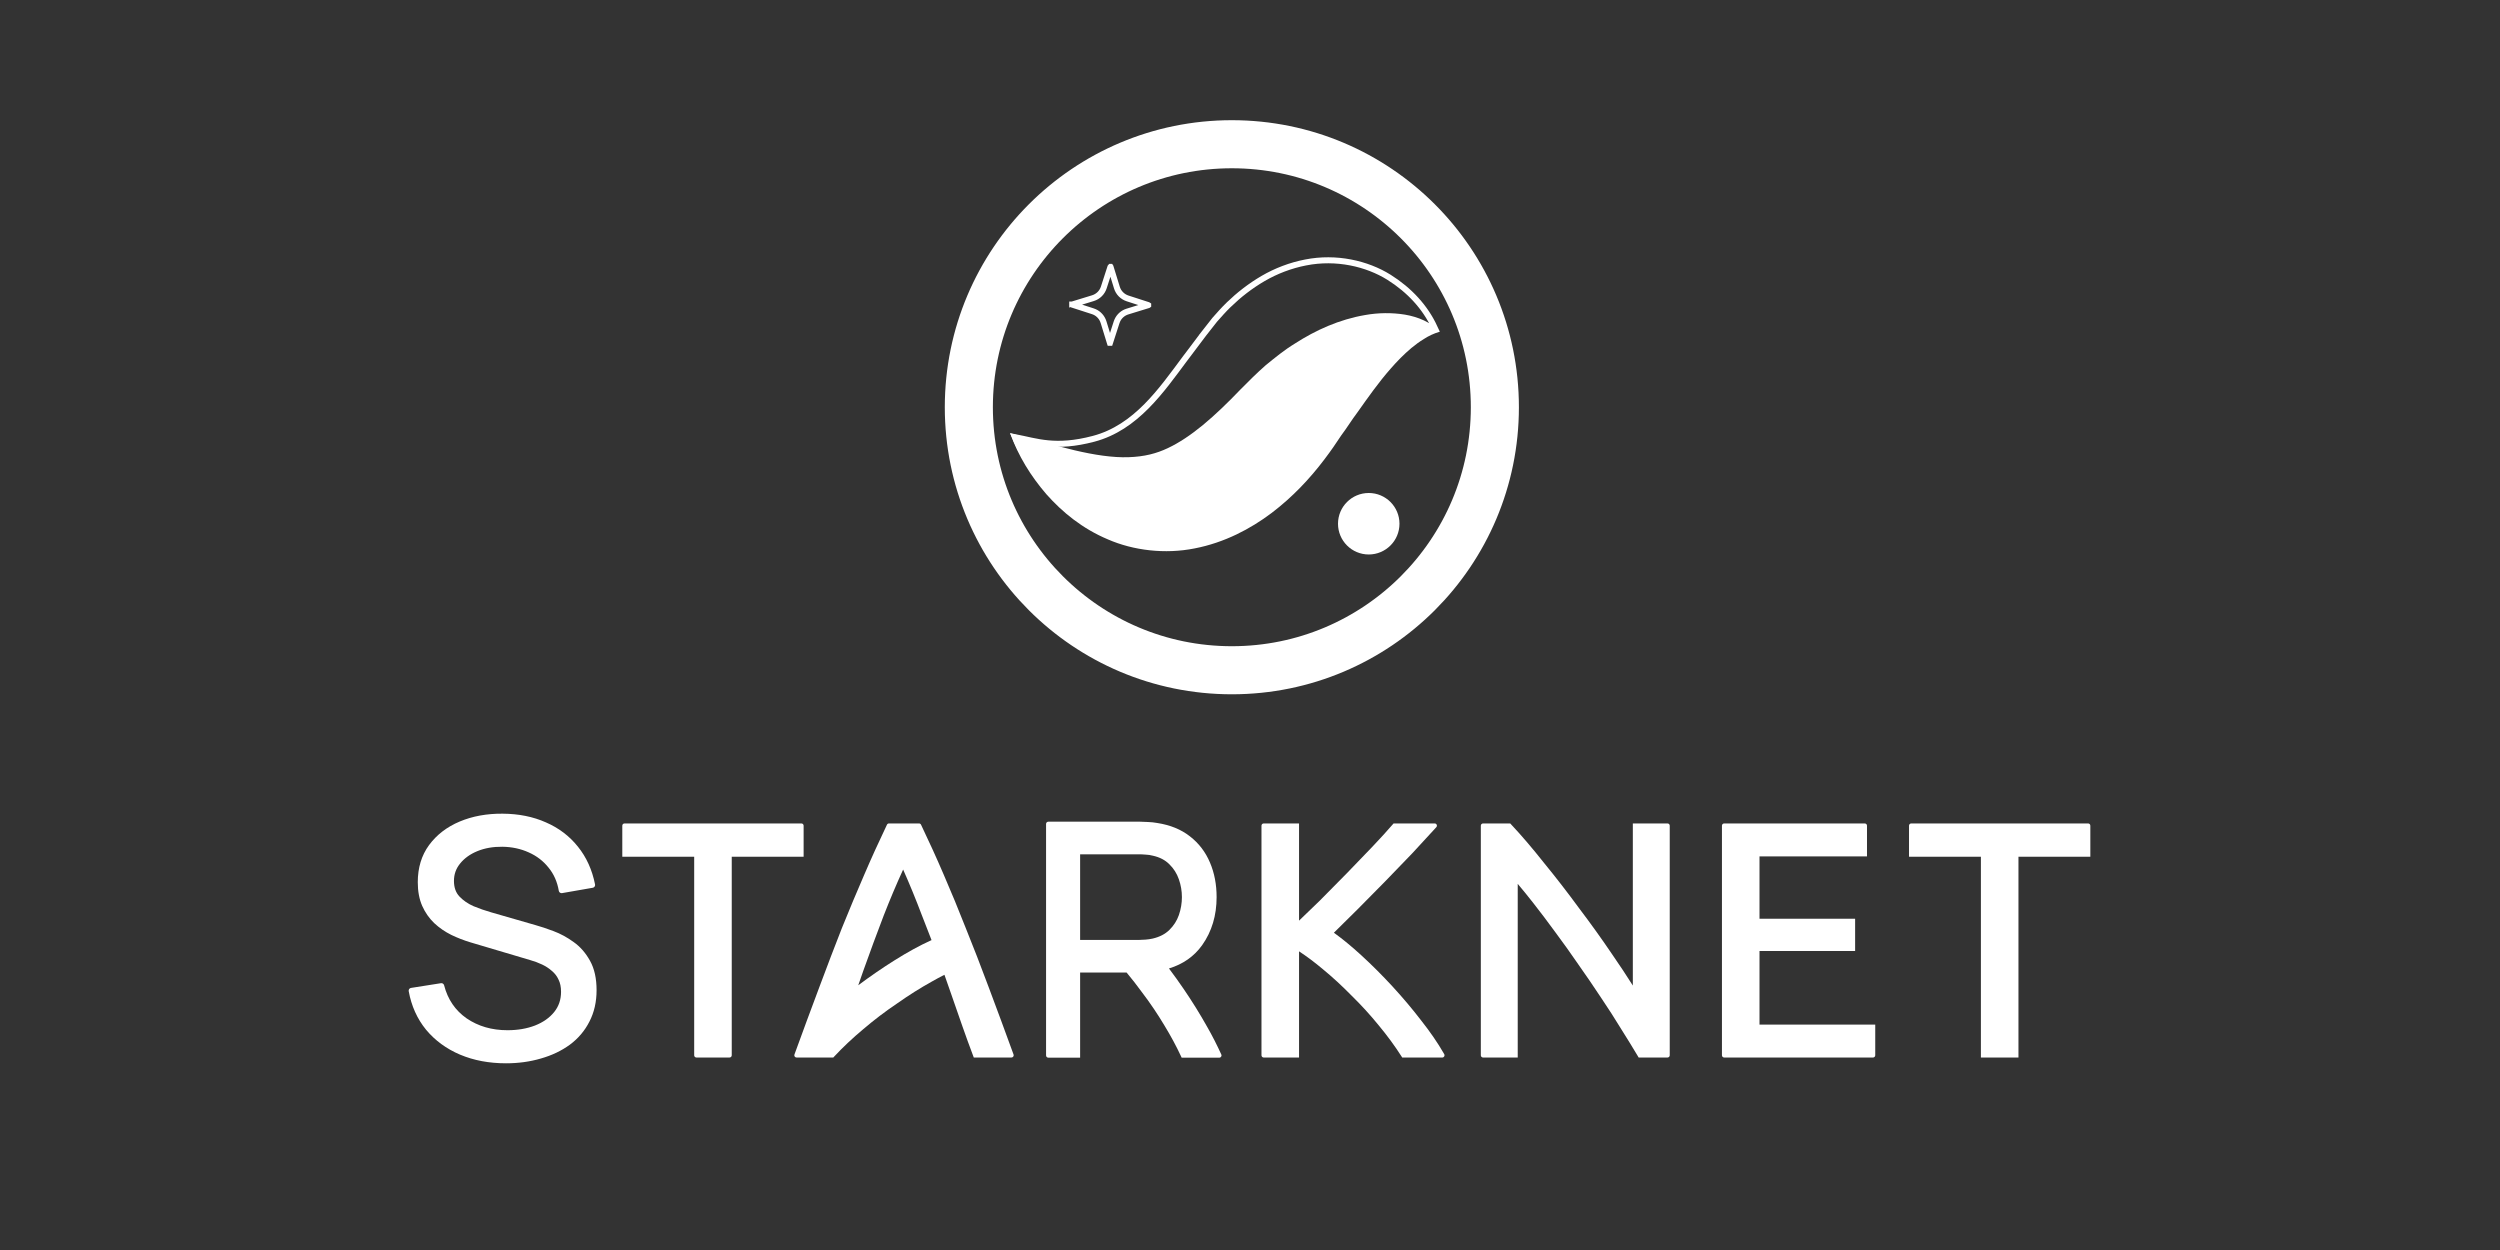 <svg width="208" height="104" viewBox="0 0 208 104" fill="none" xmlns="http://www.w3.org/2000/svg">
<rect x="0" y="0" width="208" height="104" fill="#333333" stroke="none"/>
<path d="M173.916 71.278V68.696C173.916 68.593 173.833 68.51 173.731 68.51H159.015C158.913 68.51 158.83 68.593 158.83 68.696V71.278H164.811V87.986H167.936V71.278H173.916Z" fill="white"/>
<path d="M143.451 68.51C143.349 68.51 143.266 68.593 143.266 68.696V87.8C143.266 87.903 143.349 87.986 143.451 87.986H155.835C155.937 87.986 156.02 87.903 156.02 87.8V85.245H146.39V79.124H154.346V76.439H146.39V71.251H155.334V68.696C155.334 68.593 155.251 68.51 155.148 68.51H143.451Z" fill="white"/>
<path d="M136.269 87.872L136.336 87.986H138.737C138.839 87.986 138.922 87.903 138.922 87.8V68.696C138.922 68.593 138.839 68.51 138.737 68.51H135.852V81.998C135.352 81.201 134.77 80.323 134.108 79.365C133.265 78.119 132.358 76.854 131.387 75.572C130.434 74.271 129.463 73.016 128.473 71.807C127.501 70.578 126.583 69.503 125.718 68.583L125.65 68.51H123.391C123.288 68.51 123.205 68.593 123.205 68.696V87.8C123.205 87.903 123.288 87.986 123.391 87.986H126.275V73.537C126.669 74.002 127.089 74.519 127.534 75.086C128.136 75.851 128.756 76.672 129.395 77.548L129.396 77.549L129.396 77.55C130.035 78.407 130.673 79.301 131.312 80.231L131.312 80.232L131.313 80.234C131.97 81.164 132.6 82.086 133.202 82.999L133.203 82.999L133.203 83C133.805 83.894 134.361 84.759 134.871 85.597L134.872 85.599L134.873 85.601C135.403 86.441 135.868 87.198 136.269 87.872Z" fill="white"/>
<path d="M119.432 68.898L119.502 68.821C119.611 68.701 119.527 68.51 119.366 68.51H115.945L115.875 68.591C115.421 69.118 114.857 69.737 114.182 70.448C113.524 71.142 112.821 71.873 112.071 72.64C111.323 73.408 110.565 74.175 109.797 74.942C109.184 75.541 108.611 76.093 108.08 76.598V68.51H105.14C105.038 68.51 104.955 68.593 104.955 68.696V87.8C104.955 87.903 105.038 87.986 105.14 87.986H108.08V79.151C108.725 79.573 109.384 80.067 110.058 80.634L110.059 80.635L110.06 80.635C110.876 81.307 111.675 82.042 112.456 82.841L112.458 82.843L112.459 82.844C113.258 83.625 114.011 84.451 114.719 85.322L114.719 85.322L114.72 85.323C115.428 86.176 116.053 87.028 116.596 87.879L116.665 87.986H119.999C120.142 87.986 120.231 87.832 120.16 87.708L120.12 87.638C119.62 86.768 118.992 85.853 118.236 84.896C117.501 83.939 116.71 83.002 115.865 82.083C115.019 81.164 114.155 80.3 113.272 79.49C112.472 78.757 111.708 78.127 110.98 77.603C111.599 76.998 112.256 76.349 112.95 75.655C113.719 74.886 114.488 74.108 115.256 73.321C116.043 72.516 116.794 71.737 117.508 70.987L117.509 70.986L117.51 70.985C118.224 70.216 118.864 69.521 119.432 68.898Z" fill="white"/>
<path fill-rule="evenodd" clip-rule="evenodd" d="M87.219 68.365C87.116 68.365 87.033 68.448 87.033 68.55V87.812C87.033 87.915 87.116 87.998 87.219 87.998H89.866V80.916H93.734C94.169 81.437 94.594 81.982 95.008 82.551L95.009 82.553L95.011 82.555C95.688 83.443 96.313 84.369 96.888 85.333L96.888 85.334L96.889 85.335C97.409 86.189 97.863 87.031 98.251 87.864L98.313 87.998H101.446C101.58 87.998 101.67 87.86 101.614 87.737C101.254 86.948 100.863 86.175 100.43 85.421C99.84 84.369 99.194 83.326 98.49 82.295C98.088 81.705 97.677 81.132 97.258 80.576C98.427 80.219 99.352 79.573 100.021 78.635L100.021 78.635C100.824 77.499 101.222 76.165 101.222 74.64C101.222 73.592 101.04 72.634 100.671 71.768C100.301 70.889 99.745 70.16 99.003 69.585C98.266 69.007 97.358 68.639 96.29 68.474C96.04 68.428 95.783 68.401 95.517 68.391C95.258 68.374 95.032 68.364 94.84 68.364C94.027 68.364 93.215 68.364 92.403 68.364C90.674 68.364 88.947 68.364 87.219 68.365ZM98.335 74.64C98.335 75.146 98.251 75.644 98.082 76.135C97.917 76.606 97.652 77.019 97.287 77.376C96.941 77.714 96.484 77.954 95.906 78.088C95.723 78.13 95.526 78.16 95.314 78.176H95.313C95.105 78.194 94.921 78.202 94.76 78.202H89.866V71.078H94.76C94.921 71.078 95.105 71.086 95.313 71.104L95.318 71.104L95.323 71.104C95.529 71.113 95.72 71.141 95.897 71.19L95.903 71.191L95.909 71.192C96.485 71.317 96.94 71.556 97.285 71.902L97.286 71.903L97.287 71.904C97.652 72.26 97.916 72.678 98.082 73.158L98.082 73.159V73.159C98.251 73.641 98.335 74.134 98.335 74.64Z" fill="white"/>
<path fill-rule="evenodd" clip-rule="evenodd" d="M80.082 85.415L80.083 85.415L80.083 85.416C80.358 86.204 80.651 87.011 80.963 87.836L81.019 87.986H84.154C84.282 87.986 84.372 87.858 84.328 87.737C83.643 85.856 82.952 83.977 82.247 82.104C81.606 80.383 80.975 78.754 80.352 77.216C79.748 75.678 79.144 74.213 78.539 72.82C77.933 71.405 77.294 70.004 76.63 68.615C76.599 68.551 76.534 68.51 76.463 68.51H73.963C73.891 68.51 73.826 68.551 73.795 68.615C73.131 70.004 72.492 71.405 71.886 72.82C71.282 74.212 70.668 75.677 70.046 77.215L70.045 77.216L70.045 77.217C69.441 78.754 68.819 80.383 68.178 82.104C67.473 83.977 66.782 85.856 66.097 87.737C66.053 87.858 66.143 87.986 66.272 87.986H69.272H69.331L69.399 87.912C70.123 87.135 70.932 86.372 71.827 85.624L71.828 85.623L71.829 85.623C72.727 84.856 73.663 84.145 74.638 83.489L74.64 83.488L74.642 83.486C75.602 82.808 76.568 82.199 77.54 81.66L77.541 81.659L77.543 81.659C77.893 81.459 78.237 81.274 78.577 81.102L79.233 82.975L79.233 82.977C79.525 83.799 79.808 84.611 80.082 85.415ZM76.71 76.177L76.711 76.178L76.712 76.18C76.976 76.848 77.24 77.528 77.504 78.218C77.484 78.227 77.464 78.236 77.443 78.245C76.514 78.668 75.516 79.215 74.448 79.885C73.426 80.526 72.411 81.223 71.406 81.975L71.831 80.758C72.395 79.177 72.959 77.65 73.522 76.178C74.04 74.85 74.58 73.573 75.141 72.347C75.686 73.573 76.209 74.849 76.71 76.177Z" fill="white"/>
<path d="M66.861 71.278V68.696C66.861 68.593 66.778 68.51 66.676 68.51H51.961C51.858 68.51 51.775 68.593 51.775 68.696V71.278H57.756V87.8C57.756 87.903 57.839 87.986 57.941 87.986H60.695C60.798 87.986 60.881 87.903 60.881 87.8V71.278H66.861Z" fill="white"/>
<path d="M38.273 87.744L38.272 87.744C37.139 87.261 36.196 86.571 35.449 85.674L35.448 85.673L35.447 85.672C34.707 84.763 34.227 83.693 34.004 82.465C33.993 82.403 34.007 82.34 34.043 82.289C34.079 82.238 34.134 82.204 34.196 82.195L36.688 81.802C36.806 81.783 36.919 81.857 36.949 81.973C37.252 83.15 37.875 84.064 38.82 84.726C39.78 85.382 40.911 85.714 42.224 85.714C43.076 85.714 43.837 85.582 44.511 85.323C45.192 85.056 45.721 84.68 46.107 84.202C46.487 83.731 46.679 83.173 46.679 82.518C46.679 82.112 46.607 81.779 46.473 81.511C46.472 81.509 46.471 81.506 46.47 81.504C46.34 81.219 46.158 80.981 45.923 80.787C45.921 80.785 45.919 80.783 45.917 80.781C45.681 80.571 45.411 80.394 45.105 80.249C44.792 80.101 44.465 79.979 44.125 79.883L44.122 79.882L39.15 78.406C38.597 78.24 38.062 78.032 37.545 77.783L37.543 77.782L37.542 77.781C37.017 77.519 36.547 77.195 36.133 76.809L36.131 76.808L36.131 76.807C35.711 76.406 35.378 75.929 35.131 75.379L35.13 75.378C34.88 74.81 34.759 74.149 34.759 73.402C34.759 72.204 35.068 71.17 35.697 70.312L35.698 70.311C36.33 69.453 37.182 68.8 38.246 68.352C39.309 67.905 40.501 67.688 41.819 67.698C43.155 67.707 44.357 67.947 45.419 68.422C46.49 68.887 47.379 69.56 48.08 70.439C48.792 71.32 49.267 72.371 49.509 73.587C49.521 73.648 49.508 73.712 49.473 73.763C49.437 73.815 49.383 73.85 49.321 73.861L46.761 74.308C46.7 74.318 46.638 74.304 46.588 74.269C46.537 74.233 46.503 74.179 46.493 74.118C46.364 73.359 46.076 72.716 45.635 72.181L45.632 72.178C45.196 71.63 44.648 71.211 43.986 70.918L43.984 70.917C43.32 70.616 42.589 70.459 41.788 70.45C41.02 70.442 40.333 70.564 39.724 70.812C39.114 71.062 38.638 71.406 38.286 71.841L38.285 71.843C37.94 72.261 37.769 72.741 37.769 73.293C37.769 73.842 37.925 74.265 38.221 74.584C38.54 74.92 38.933 75.191 39.402 75.397C39.899 75.601 40.383 75.769 40.851 75.901L40.852 75.902L44.563 76.972C44.995 77.091 45.489 77.256 46.044 77.465C46.624 77.681 47.184 77.984 47.723 78.375C48.278 78.767 48.733 79.291 49.091 79.94C49.459 80.599 49.635 81.417 49.635 82.383C49.635 83.354 49.439 84.226 49.041 84.995C48.654 85.758 48.111 86.4 47.415 86.917L47.413 86.918C46.721 87.424 45.919 87.805 45.011 88.065C44.103 88.333 43.133 88.467 42.102 88.467C40.694 88.467 39.416 88.227 38.273 87.744Z" fill="white"/>
<path d="M80.607 33.882C80.607 45.968 90.404 55.765 102.49 55.765C114.575 55.765 124.373 45.968 124.373 33.882C124.373 21.797 114.575 12 102.49 12C90.404 12 80.607 21.797 80.607 33.882Z" stroke="white" stroke-width="4"/>
<path d="M92.395 22.203L92.397 22.206L92.926 23.927C93.057 24.354 93.388 24.69 93.814 24.828L95.526 25.382C95.527 25.382 95.529 25.383 95.529 25.383V25.389L95.526 25.391L93.806 25.92C93.431 26.035 93.127 26.303 92.965 26.653L92.904 26.808L92.351 28.52H92.35L92.349 28.523C92.348 28.523 92.347 28.523 92.346 28.523C92.344 28.523 92.344 28.523 92.343 28.523L92.342 28.52V28.52L91.814 26.8L91.755 26.645C91.598 26.292 91.297 26.018 90.925 25.898L89.212 25.344C89.21 25.343 89.21 25.342 89.209 25.342V25.336C89.21 25.336 89.211 25.335 89.213 25.335L90.934 24.807C91.361 24.675 91.697 24.344 91.835 23.919L92.389 22.206C92.389 22.205 92.389 22.204 92.39 22.203H92.395Z" stroke="white" stroke-width="0.5"/>
<path fill-rule="evenodd" clip-rule="evenodd" d="M119.781 27.6C119.072 26.807 117.965 26.36 116.889 26.177C115.804 26.001 114.666 26.018 113.596 26.208C111.429 26.575 109.46 27.472 107.743 28.579C106.851 29.122 106.091 29.75 105.303 30.391C104.924 30.714 104.578 31.059 104.217 31.399L103.232 32.379C102.162 33.497 101.108 34.516 100.087 35.36C99.063 36.201 98.105 36.839 97.161 37.285C96.217 37.733 95.208 37.997 93.892 38.039C92.588 38.085 91.045 37.85 89.394 37.461C87.735 37.074 85.992 36.523 84.045 36.048C84.724 37.933 85.748 39.599 87.061 41.122C88.39 42.618 90.05 43.982 92.182 44.879C94.283 45.795 96.923 46.124 99.392 45.628C101.867 45.151 104.04 44.006 105.796 42.681C107.556 41.343 108.98 39.819 110.181 38.234C110.512 37.796 110.688 37.551 110.928 37.209L111.591 36.226C112.051 35.619 112.471 34.927 112.927 34.326C113.821 33.065 114.702 31.806 115.726 30.646C116.242 30.058 116.786 29.495 117.427 28.954C117.747 28.691 118.093 28.432 118.476 28.2C118.865 27.948 119.276 27.752 119.781 27.6Z" fill="white"/>
<path d="M108.634 21.836C111.17 21.335 113.73 21.923 115.568 23.072C117.283 24.149 118.586 25.575 119.359 27.251C117.672 26.898 116.109 26.72 114.714 26.785L114.411 26.804C112.799 26.921 111.576 27.427 110.689 28.125C109.802 28.798 109.079 29.689 108.353 30.776V30.777C108.171 31.05 107.992 31.342 107.818 31.628L107.816 31.633L107.248 32.611C106.768 33.429 106.25 34.245 105.68 35.045V35.046C104.545 36.647 103.205 38.226 101.486 39.654C100.621 40.362 99.657 41.03 98.552 41.577L98.55 41.578C97.455 42.13 96.203 42.544 94.895 42.719H94.894C93.593 42.895 92.246 42.78 91.05 42.452H91.049C90.45 42.282 89.887 42.056 89.364 41.798H89.363C88.973 41.599 88.611 41.373 88.263 41.137L87.917 40.897C87.035 40.235 86.323 39.462 85.717 38.635L85.714 38.631C85.192 37.945 84.785 37.175 84.446 36.37C86.251 36.719 87.808 37.346 90.982 36.51C92.752 36.043 94.168 35.025 95.379 33.807C96.587 32.592 97.605 31.162 98.568 29.869L98.569 29.87L100.09 27.85L100.089 27.849L101.062 26.609C101.441 26.178 101.817 25.755 102.23 25.352L102.231 25.352C103.062 24.546 104.02 23.794 105.089 23.171C106.158 22.547 107.376 22.079 108.633 21.836H108.634Z" stroke="white" stroke-width="0.5"/>
<path fill-rule="evenodd" clip-rule="evenodd" d="M111.322 43.575C111.322 44.987 112.468 46.133 113.88 46.133C115.292 46.133 116.436 44.987 116.436 43.575C116.436 42.163 115.292 41.017 113.88 41.017C112.468 41.017 111.322 42.163 111.322 43.575Z" fill="white"/>
</svg>
